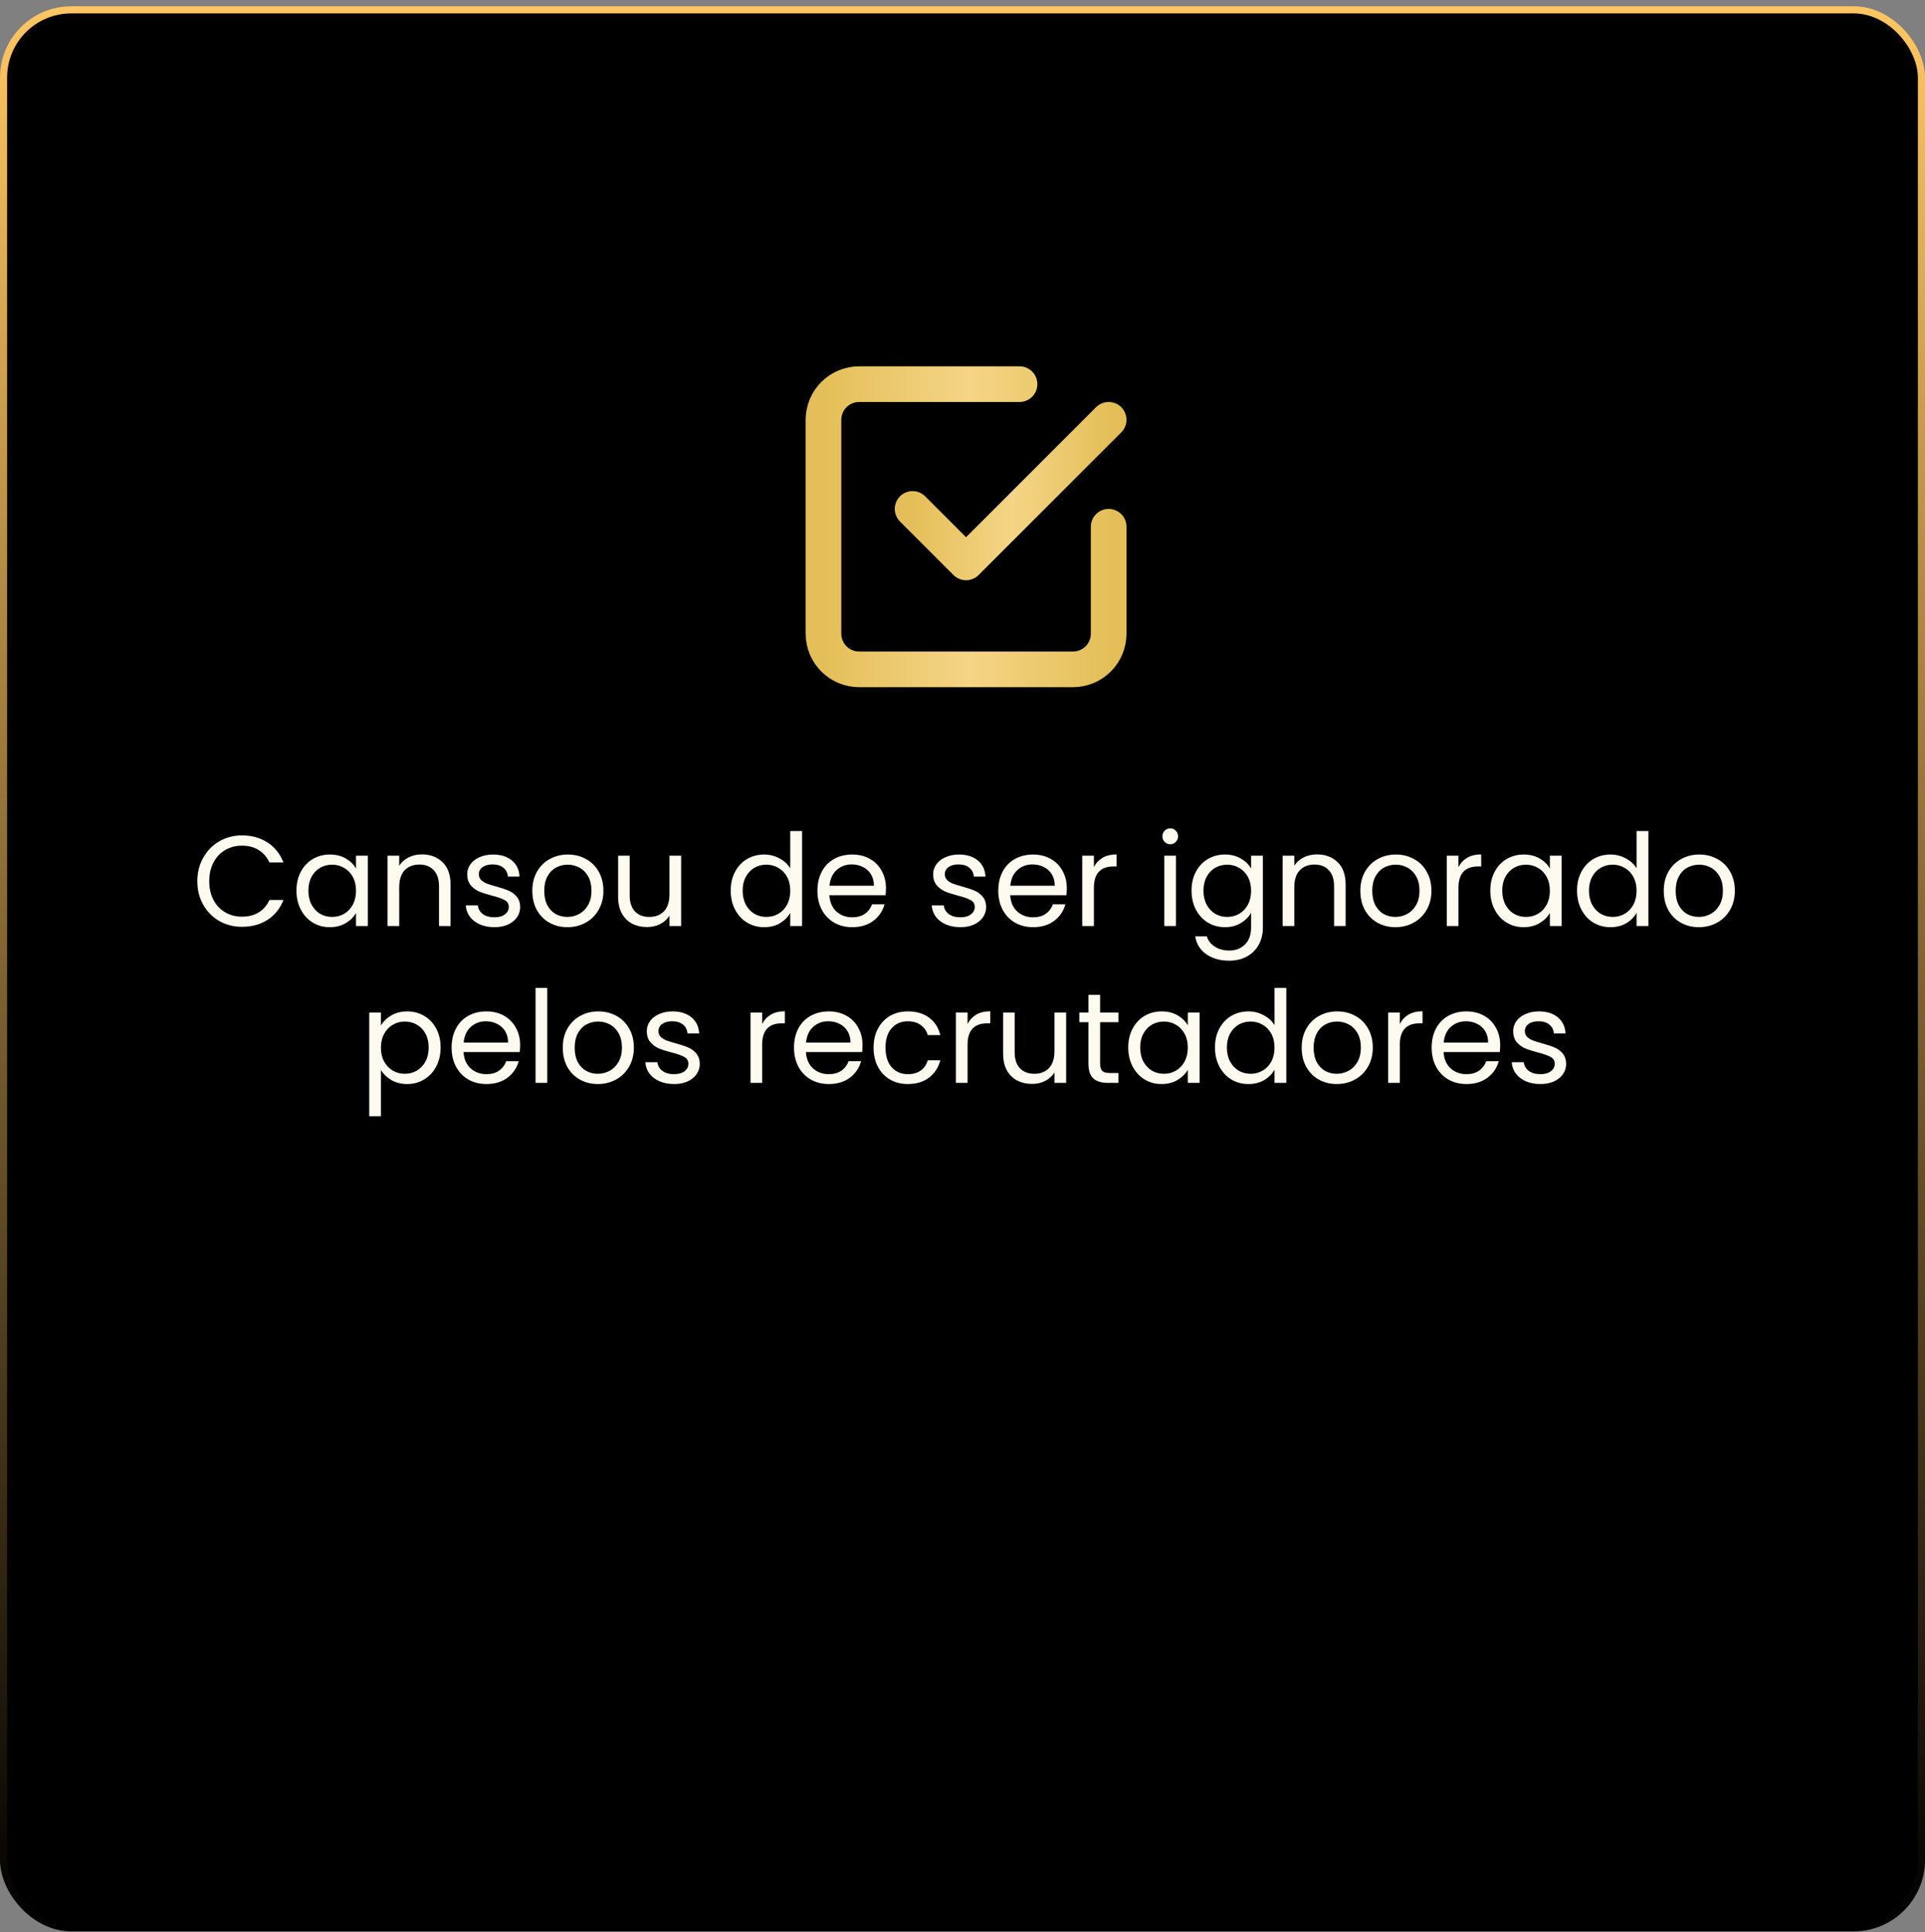 <svg xmlns="http://www.w3.org/2000/svg" width="270" height="271" viewBox="0 0 270 271" fill="none"><rect x="0" y="0" width="270" height="271" fill="#808080" stroke="none"/><rect x="0.5" y="1.38" width="269" height="269" rx="9.5" fill="black" stroke="url(#paint0_linear_26_1048)"></rect><path d="M128 71.38L135.5 78.88L155.5 58.88" stroke="url(#paint1_linear_26_1048)" stroke-width="5" stroke-linecap="round" stroke-linejoin="round"></path><path d="M155.5 73.88V88.88C155.5 90.206 154.973 91.478 154.036 92.415C153.098 93.353 151.826 93.88 150.5 93.88H120.5C119.174 93.88 117.902 93.353 116.964 92.415C116.027 91.478 115.5 90.206 115.5 88.88V58.88C115.5 57.554 116.027 56.282 116.964 55.344C117.902 54.407 119.174 53.88 120.5 53.88H143" stroke="url(#paint2_linear_26_1048)" stroke-width="5" stroke-linecap="round" stroke-linejoin="round"></path><path d="M27.676 123.598C27.676 122.374 27.952 121.276 28.504 120.304C29.056 119.32 29.806 118.552 30.754 118C31.714 117.448 32.776 117.172 33.94 117.172C35.308 117.172 36.502 117.502 37.522 118.162C38.542 118.822 39.286 119.758 39.754 120.97H37.792C37.444 120.214 36.94 119.632 36.28 119.224C35.632 118.816 34.852 118.612 33.94 118.612C33.064 118.612 32.278 118.816 31.582 119.224C30.886 119.632 30.34 120.214 29.944 120.97C29.548 121.714 29.35 122.59 29.35 123.598C29.35 124.594 29.548 125.47 29.944 126.226C30.34 126.97 30.886 127.546 31.582 127.954C32.278 128.362 33.064 128.566 33.94 128.566C34.852 128.566 35.632 128.368 36.28 127.972C36.94 127.564 37.444 126.982 37.792 126.226H39.754C39.286 127.426 38.542 128.356 37.522 129.016C36.502 129.664 35.308 129.988 33.94 129.988C32.776 129.988 31.714 129.718 30.754 129.178C29.806 128.626 29.056 127.864 28.504 126.892C27.952 125.92 27.676 124.822 27.676 123.598ZM41.581 124.912C41.581 123.904 41.785 123.022 42.193 122.266C42.601 121.498 43.159 120.904 43.867 120.484C44.587 120.064 45.385 119.854 46.261 119.854C47.125 119.854 47.875 120.04 48.511 120.412C49.147 120.784 49.621 121.252 49.933 121.816V120.016H51.589V129.88H49.933V128.044C49.609 128.62 49.123 129.1 48.475 129.484C47.839 129.856 47.095 130.042 46.243 130.042C45.367 130.042 44.575 129.826 43.867 129.394C43.159 128.962 42.601 128.356 42.193 127.576C41.785 126.796 41.581 125.908 41.581 124.912ZM49.933 124.93C49.933 124.186 49.783 123.538 49.483 122.986C49.183 122.434 48.775 122.014 48.259 121.726C47.755 121.426 47.197 121.276 46.585 121.276C45.973 121.276 45.415 121.42 44.911 121.708C44.407 121.996 44.005 122.416 43.705 122.968C43.405 123.52 43.255 124.168 43.255 124.912C43.255 125.668 43.405 126.328 43.705 126.892C44.005 127.444 44.407 127.87 44.911 128.17C45.415 128.458 45.973 128.602 46.585 128.602C47.197 128.602 47.755 128.458 48.259 128.17C48.775 127.87 49.183 127.444 49.483 126.892C49.783 126.328 49.933 125.674 49.933 124.93ZM59.163 119.836C60.363 119.836 61.335 120.202 62.079 120.934C62.823 121.654 63.195 122.698 63.195 124.066V129.88H61.575V124.3C61.575 123.316 61.329 122.566 60.837 122.05C60.345 121.522 59.673 121.258 58.821 121.258C57.957 121.258 57.267 121.528 56.751 122.068C56.247 122.608 55.995 123.394 55.995 124.426V129.88H54.357V120.016H55.995V121.42C56.319 120.916 56.757 120.526 57.309 120.25C57.873 119.974 58.491 119.836 59.163 119.836ZM69.362 130.042C68.606 130.042 67.928 129.916 67.328 129.664C66.728 129.4 66.254 129.04 65.906 128.584C65.558 128.116 65.366 127.582 65.33 126.982H67.022C67.07 127.474 67.298 127.876 67.706 128.188C68.126 128.5 68.672 128.656 69.344 128.656C69.968 128.656 70.46 128.518 70.82 128.242C71.18 127.966 71.36 127.618 71.36 127.198C71.36 126.766 71.168 126.448 70.784 126.244C70.4 126.028 69.806 125.818 69.002 125.614C68.27 125.422 67.67 125.23 67.202 125.038C66.746 124.834 66.35 124.54 66.014 124.156C65.69 123.76 65.528 123.244 65.528 122.608C65.528 122.104 65.678 121.642 65.978 121.222C66.278 120.802 66.704 120.472 67.256 120.232C67.808 119.98 68.438 119.854 69.146 119.854C70.238 119.854 71.12 120.13 71.792 120.682C72.464 121.234 72.824 121.99 72.872 122.95H71.234C71.198 122.434 70.988 122.02 70.604 121.708C70.232 121.396 69.728 121.24 69.092 121.24C68.504 121.24 68.036 121.366 67.688 121.618C67.34 121.87 67.166 122.2 67.166 122.608C67.166 122.932 67.268 123.202 67.472 123.418C67.688 123.622 67.952 123.79 68.264 123.922C68.588 124.042 69.032 124.18 69.596 124.336C70.304 124.528 70.88 124.72 71.324 124.912C71.768 125.092 72.146 125.368 72.458 125.74C72.782 126.112 72.95 126.598 72.962 127.198C72.962 127.738 72.812 128.224 72.512 128.656C72.212 129.088 71.786 129.43 71.234 129.682C70.694 129.922 70.07 130.042 69.362 130.042ZM79.577 130.042C78.653 130.042 77.813 129.832 77.057 129.412C76.313 128.992 75.725 128.398 75.293 127.63C74.873 126.85 74.663 125.95 74.663 124.93C74.663 123.922 74.879 123.034 75.311 122.266C75.755 121.486 76.355 120.892 77.111 120.484C77.867 120.064 78.713 119.854 79.649 119.854C80.585 119.854 81.431 120.064 82.187 120.484C82.943 120.892 83.537 121.48 83.969 122.248C84.413 123.016 84.635 123.91 84.635 124.93C84.635 125.95 84.407 126.85 83.951 127.63C83.507 128.398 82.901 128.992 82.133 129.412C81.365 129.832 80.513 130.042 79.577 130.042ZM79.577 128.602C80.165 128.602 80.717 128.464 81.233 128.188C81.749 127.912 82.163 127.498 82.475 126.946C82.799 126.394 82.961 125.722 82.961 124.93C82.961 124.138 82.805 123.466 82.493 122.914C82.181 122.362 81.773 121.954 81.269 121.69C80.765 121.414 80.219 121.276 79.631 121.276C79.031 121.276 78.479 121.414 77.975 121.69C77.483 121.954 77.087 122.362 76.787 122.914C76.487 123.466 76.337 124.138 76.337 124.93C76.337 125.734 76.481 126.412 76.769 126.964C77.069 127.516 77.465 127.93 77.957 128.206C78.449 128.47 78.989 128.602 79.577 128.602ZM95.536 120.016V129.88H93.898V128.422C93.586 128.926 93.148 129.322 92.584 129.61C92.032 129.886 91.42 130.024 90.748 130.024C89.98 130.024 89.29 129.868 88.678 129.556C88.066 129.232 87.58 128.752 87.22 128.116C86.872 127.48 86.698 126.706 86.698 125.794V120.016H88.318V125.578C88.318 126.55 88.564 127.3 89.056 127.828C89.548 128.344 90.22 128.602 91.072 128.602C91.948 128.602 92.638 128.332 93.142 127.792C93.646 127.252 93.898 126.466 93.898 125.434V120.016H95.536ZM102.489 124.912C102.489 123.904 102.693 123.022 103.101 122.266C103.509 121.498 104.067 120.904 104.775 120.484C105.495 120.064 106.299 119.854 107.187 119.854C107.955 119.854 108.669 120.034 109.329 120.394C109.989 120.742 110.493 121.204 110.841 121.78V116.56H112.497V129.88H110.841V128.026C110.517 128.614 110.037 129.1 109.401 129.484C108.765 129.856 108.021 130.042 107.169 130.042C106.293 130.042 105.495 129.826 104.775 129.394C104.067 128.962 103.509 128.356 103.101 127.576C102.693 126.796 102.489 125.908 102.489 124.912ZM110.841 124.93C110.841 124.186 110.691 123.538 110.391 122.986C110.091 122.434 109.683 122.014 109.167 121.726C108.663 121.426 108.105 121.276 107.493 121.276C106.881 121.276 106.323 121.42 105.819 121.708C105.315 121.996 104.913 122.416 104.613 122.968C104.313 123.52 104.163 124.168 104.163 124.912C104.163 125.668 104.313 126.328 104.613 126.892C104.913 127.444 105.315 127.87 105.819 128.17C106.323 128.458 106.881 128.602 107.493 128.602C108.105 128.602 108.663 128.458 109.167 128.17C109.683 127.87 110.091 127.444 110.391 126.892C110.691 126.328 110.841 125.674 110.841 124.93ZM124.265 124.57C124.265 124.882 124.247 125.212 124.211 125.56H116.327C116.387 126.532 116.717 127.294 117.317 127.846C117.929 128.386 118.667 128.656 119.531 128.656C120.239 128.656 120.827 128.494 121.295 128.17C121.775 127.834 122.111 127.39 122.303 126.838H124.067C123.803 127.786 123.275 128.56 122.483 129.16C121.691 129.748 120.707 130.042 119.531 130.042C118.595 130.042 117.755 129.832 117.011 129.412C116.279 128.992 115.703 128.398 115.283 127.63C114.863 126.85 114.653 125.95 114.653 124.93C114.653 123.91 114.857 123.016 115.265 122.248C115.673 121.48 116.243 120.892 116.975 120.484C117.719 120.064 118.571 119.854 119.531 119.854C120.467 119.854 121.295 120.058 122.015 120.466C122.735 120.874 123.287 121.438 123.671 122.158C124.067 122.866 124.265 123.67 124.265 124.57ZM122.573 124.228C122.573 123.604 122.435 123.07 122.159 122.626C121.883 122.17 121.505 121.828 121.025 121.6C120.557 121.36 120.035 121.24 119.459 121.24C118.631 121.24 117.923 121.504 117.335 122.032C116.759 122.56 116.429 123.292 116.345 124.228H122.573ZM134.718 130.042C133.962 130.042 133.284 129.916 132.684 129.664C132.084 129.4 131.61 129.04 131.262 128.584C130.914 128.116 130.722 127.582 130.686 126.982H132.378C132.426 127.474 132.654 127.876 133.062 128.188C133.482 128.5 134.028 128.656 134.7 128.656C135.324 128.656 135.816 128.518 136.176 128.242C136.536 127.966 136.716 127.618 136.716 127.198C136.716 126.766 136.524 126.448 136.14 126.244C135.756 126.028 135.162 125.818 134.358 125.614C133.626 125.422 133.026 125.23 132.558 125.038C132.102 124.834 131.706 124.54 131.37 124.156C131.046 123.76 130.884 123.244 130.884 122.608C130.884 122.104 131.034 121.642 131.334 121.222C131.634 120.802 132.06 120.472 132.612 120.232C133.164 119.98 133.794 119.854 134.502 119.854C135.594 119.854 136.476 120.13 137.148 120.682C137.82 121.234 138.18 121.99 138.228 122.95H136.59C136.554 122.434 136.344 122.02 135.96 121.708C135.588 121.396 135.084 121.24 134.448 121.24C133.86 121.24 133.392 121.366 133.044 121.618C132.696 121.87 132.522 122.2 132.522 122.608C132.522 122.932 132.624 123.202 132.828 123.418C133.044 123.622 133.308 123.79 133.62 123.922C133.944 124.042 134.388 124.18 134.952 124.336C135.66 124.528 136.236 124.72 136.68 124.912C137.124 125.092 137.502 125.368 137.814 125.74C138.138 126.112 138.306 126.598 138.318 127.198C138.318 127.738 138.168 128.224 137.868 128.656C137.568 129.088 137.142 129.43 136.59 129.682C136.05 129.922 135.426 130.042 134.718 130.042ZM149.63 124.57C149.63 124.882 149.612 125.212 149.576 125.56H141.692C141.752 126.532 142.082 127.294 142.682 127.846C143.294 128.386 144.032 128.656 144.896 128.656C145.604 128.656 146.192 128.494 146.66 128.17C147.14 127.834 147.476 127.39 147.668 126.838H149.432C149.168 127.786 148.64 128.56 147.848 129.16C147.056 129.748 146.072 130.042 144.896 130.042C143.96 130.042 143.12 129.832 142.376 129.412C141.644 128.992 141.068 128.398 140.648 127.63C140.228 126.85 140.018 125.95 140.018 124.93C140.018 123.91 140.222 123.016 140.63 122.248C141.038 121.48 141.608 120.892 142.34 120.484C143.084 120.064 143.936 119.854 144.896 119.854C145.832 119.854 146.66 120.058 147.38 120.466C148.1 120.874 148.652 121.438 149.036 122.158C149.432 122.866 149.63 123.67 149.63 124.57ZM147.938 124.228C147.938 123.604 147.8 123.07 147.524 122.626C147.248 122.17 146.87 121.828 146.39 121.6C145.922 121.36 145.4 121.24 144.824 121.24C143.996 121.24 143.288 121.504 142.7 122.032C142.124 122.56 141.794 123.292 141.71 124.228H147.938ZM153.43 121.618C153.718 121.054 154.126 120.616 154.654 120.304C155.194 119.992 155.848 119.836 156.616 119.836V121.528H156.184C154.348 121.528 153.43 122.524 153.43 124.516V129.88H151.792V120.016H153.43V121.618ZM164.152 118.414C163.84 118.414 163.576 118.306 163.36 118.09C163.144 117.874 163.036 117.61 163.036 117.298C163.036 116.986 163.144 116.722 163.36 116.506C163.576 116.29 163.84 116.182 164.152 116.182C164.452 116.182 164.704 116.29 164.908 116.506C165.124 116.722 165.232 116.986 165.232 117.298C165.232 117.61 165.124 117.874 164.908 118.09C164.704 118.306 164.452 118.414 164.152 118.414ZM164.944 120.016V129.88H163.306V120.016H164.944ZM171.804 119.854C172.656 119.854 173.4 120.04 174.036 120.412C174.684 120.784 175.164 121.252 175.476 121.816V120.016H177.132V130.096C177.132 130.996 176.94 131.794 176.556 132.49C176.172 133.198 175.62 133.75 174.9 134.146C174.192 134.542 173.364 134.74 172.416 134.74C171.12 134.74 170.04 134.434 169.176 133.822C168.312 133.21 167.802 132.376 167.646 131.32H169.266C169.446 131.92 169.818 132.4 170.382 132.76C170.946 133.132 171.624 133.318 172.416 133.318C173.316 133.318 174.048 133.036 174.612 132.472C175.188 131.908 175.476 131.116 175.476 130.096V128.026C175.152 128.602 174.672 129.082 174.036 129.466C173.4 129.85 172.656 130.042 171.804 130.042C170.928 130.042 170.13 129.826 169.41 129.394C168.702 128.962 168.144 128.356 167.736 127.576C167.328 126.796 167.124 125.908 167.124 124.912C167.124 123.904 167.328 123.022 167.736 122.266C168.144 121.498 168.702 120.904 169.41 120.484C170.13 120.064 170.928 119.854 171.804 119.854ZM175.476 124.93C175.476 124.186 175.326 123.538 175.026 122.986C174.726 122.434 174.318 122.014 173.802 121.726C173.298 121.426 172.74 121.276 172.128 121.276C171.516 121.276 170.958 121.42 170.454 121.708C169.95 121.996 169.548 122.416 169.248 122.968C168.948 123.52 168.798 124.168 168.798 124.912C168.798 125.668 168.948 126.328 169.248 126.892C169.548 127.444 169.95 127.87 170.454 128.17C170.958 128.458 171.516 128.602 172.128 128.602C172.74 128.602 173.298 128.458 173.802 128.17C174.318 127.87 174.726 127.444 175.026 126.892C175.326 126.328 175.476 125.674 175.476 124.93ZM184.706 119.836C185.906 119.836 186.878 120.202 187.622 120.934C188.366 121.654 188.738 122.698 188.738 124.066V129.88H187.118V124.3C187.118 123.316 186.872 122.566 186.38 122.05C185.888 121.522 185.216 121.258 184.364 121.258C183.5 121.258 182.81 121.528 182.294 122.068C181.79 122.608 181.538 123.394 181.538 124.426V129.88H179.9V120.016H181.538V121.42C181.862 120.916 182.3 120.526 182.852 120.25C183.416 119.974 184.034 119.836 184.706 119.836ZM195.715 130.042C194.791 130.042 193.951 129.832 193.195 129.412C192.451 128.992 191.863 128.398 191.431 127.63C191.011 126.85 190.801 125.95 190.801 124.93C190.801 123.922 191.017 123.034 191.449 122.266C191.893 121.486 192.493 120.892 193.249 120.484C194.005 120.064 194.851 119.854 195.787 119.854C196.723 119.854 197.569 120.064 198.325 120.484C199.081 120.892 199.675 121.48 200.107 122.248C200.551 123.016 200.773 123.91 200.773 124.93C200.773 125.95 200.545 126.85 200.089 127.63C199.645 128.398 199.039 128.992 198.271 129.412C197.503 129.832 196.651 130.042 195.715 130.042ZM195.715 128.602C196.303 128.602 196.855 128.464 197.371 128.188C197.887 127.912 198.301 127.498 198.613 126.946C198.937 126.394 199.099 125.722 199.099 124.93C199.099 124.138 198.943 123.466 198.631 122.914C198.319 122.362 197.911 121.954 197.407 121.69C196.903 121.414 196.357 121.276 195.769 121.276C195.169 121.276 194.617 121.414 194.113 121.69C193.621 121.954 193.225 122.362 192.925 122.914C192.625 123.466 192.475 124.138 192.475 124.93C192.475 125.734 192.619 126.412 192.907 126.964C193.207 127.516 193.603 127.93 194.095 128.206C194.587 128.47 195.127 128.602 195.715 128.602ZM204.565 121.618C204.853 121.054 205.261 120.616 205.789 120.304C206.329 119.992 206.983 119.836 207.751 119.836V121.528H207.319C205.483 121.528 204.565 122.524 204.565 124.516V129.88H202.927V120.016H204.565V121.618ZM209.03 124.912C209.03 123.904 209.234 123.022 209.642 122.266C210.05 121.498 210.608 120.904 211.316 120.484C212.036 120.064 212.834 119.854 213.71 119.854C214.574 119.854 215.324 120.04 215.96 120.412C216.596 120.784 217.07 121.252 217.382 121.816V120.016H219.038V129.88H217.382V128.044C217.058 128.62 216.572 129.1 215.924 129.484C215.288 129.856 214.544 130.042 213.692 130.042C212.816 130.042 212.024 129.826 211.316 129.394C210.608 128.962 210.05 128.356 209.642 127.576C209.234 126.796 209.03 125.908 209.03 124.912ZM217.382 124.93C217.382 124.186 217.232 123.538 216.932 122.986C216.632 122.434 216.224 122.014 215.708 121.726C215.204 121.426 214.646 121.276 214.034 121.276C213.422 121.276 212.864 121.42 212.36 121.708C211.856 121.996 211.454 122.416 211.154 122.968C210.854 123.52 210.704 124.168 210.704 124.912C210.704 125.668 210.854 126.328 211.154 126.892C211.454 127.444 211.856 127.87 212.36 128.17C212.864 128.458 213.422 128.602 214.034 128.602C214.646 128.602 215.204 128.458 215.708 128.17C216.224 127.87 216.632 127.444 216.932 126.892C217.232 126.328 217.382 125.674 217.382 124.93ZM221.194 124.912C221.194 123.904 221.398 123.022 221.806 122.266C222.214 121.498 222.772 120.904 223.48 120.484C224.2 120.064 225.004 119.854 225.892 119.854C226.66 119.854 227.374 120.034 228.034 120.394C228.694 120.742 229.198 121.204 229.546 121.78V116.56H231.202V129.88H229.546V128.026C229.222 128.614 228.742 129.1 228.106 129.484C227.47 129.856 226.726 130.042 225.874 130.042C224.998 130.042 224.2 129.826 223.48 129.394C222.772 128.962 222.214 128.356 221.806 127.576C221.398 126.796 221.194 125.908 221.194 124.912ZM229.546 124.93C229.546 124.186 229.396 123.538 229.096 122.986C228.796 122.434 228.388 122.014 227.872 121.726C227.368 121.426 226.81 121.276 226.198 121.276C225.586 121.276 225.028 121.42 224.524 121.708C224.02 121.996 223.618 122.416 223.318 122.968C223.018 123.52 222.868 124.168 222.868 124.912C222.868 125.668 223.018 126.328 223.318 126.892C223.618 127.444 224.02 127.87 224.524 128.17C225.028 128.458 225.586 128.602 226.198 128.602C226.81 128.602 227.368 128.458 227.872 128.17C228.388 127.87 228.796 127.444 229.096 126.892C229.396 126.328 229.546 125.674 229.546 124.93ZM238.272 130.042C237.348 130.042 236.508 129.832 235.752 129.412C235.008 128.992 234.42 128.398 233.988 127.63C233.568 126.85 233.358 125.95 233.358 124.93C233.358 123.922 233.574 123.034 234.006 122.266C234.45 121.486 235.05 120.892 235.806 120.484C236.562 120.064 237.408 119.854 238.344 119.854C239.28 119.854 240.126 120.064 240.882 120.484C241.638 120.892 242.232 121.48 242.664 122.248C243.108 123.016 243.33 123.91 243.33 124.93C243.33 125.95 243.102 126.85 242.646 127.63C242.202 128.398 241.596 128.992 240.828 129.412C240.06 129.832 239.208 130.042 238.272 130.042ZM238.272 128.602C238.86 128.602 239.412 128.464 239.928 128.188C240.444 127.912 240.858 127.498 241.17 126.946C241.494 126.394 241.656 125.722 241.656 124.93C241.656 124.138 241.5 123.466 241.188 122.914C240.876 122.362 240.468 121.954 239.964 121.69C239.46 121.414 238.914 121.276 238.326 121.276C237.726 121.276 237.174 121.414 236.67 121.69C236.178 121.954 235.782 122.362 235.482 122.914C235.182 123.466 235.032 124.138 235.032 124.93C235.032 125.734 235.176 126.412 235.464 126.964C235.764 127.516 236.16 127.93 236.652 128.206C237.144 128.47 237.684 128.602 238.272 128.602ZM53.428 143.834C53.752 143.27 54.232 142.802 54.868 142.43C55.516 142.046 56.266 141.854 57.118 141.854C57.994 141.854 58.786 142.064 59.494 142.484C60.214 142.904 60.778 143.498 61.186 144.266C61.594 145.022 61.798 145.904 61.798 146.912C61.798 147.908 61.594 148.796 61.186 149.576C60.778 150.356 60.214 150.962 59.494 151.394C58.786 151.826 57.994 152.042 57.118 152.042C56.278 152.042 55.534 151.856 54.886 151.484C54.25 151.1 53.764 150.626 53.428 150.062V156.56H51.79V142.016H53.428V143.834ZM60.124 146.912C60.124 146.168 59.974 145.52 59.674 144.968C59.374 144.416 58.966 143.996 58.45 143.708C57.946 143.42 57.388 143.276 56.776 143.276C56.176 143.276 55.618 143.426 55.102 143.726C54.598 144.014 54.19 144.44 53.878 145.004C53.578 145.556 53.428 146.198 53.428 146.93C53.428 147.674 53.578 148.328 53.878 148.892C54.19 149.444 54.598 149.87 55.102 150.17C55.618 150.458 56.176 150.602 56.776 150.602C57.388 150.602 57.946 150.458 58.45 150.17C58.966 149.87 59.374 149.444 59.674 148.892C59.974 148.328 60.124 147.668 60.124 146.912ZM72.954 146.57C72.954 146.882 72.936 147.212 72.9 147.56H65.016C65.076 148.532 65.406 149.294 66.006 149.846C66.618 150.386 67.356 150.656 68.22 150.656C68.928 150.656 69.516 150.494 69.984 150.17C70.464 149.834 70.8 149.39 70.992 148.838H72.756C72.492 149.786 71.964 150.56 71.172 151.16C70.38 151.748 69.396 152.042 68.22 152.042C67.284 152.042 66.444 151.832 65.7 151.412C64.968 150.992 64.392 150.398 63.972 149.63C63.552 148.85 63.342 147.95 63.342 146.93C63.342 145.91 63.546 145.016 63.954 144.248C64.362 143.48 64.932 142.892 65.664 142.484C66.408 142.064 67.26 141.854 68.22 141.854C69.156 141.854 69.984 142.058 70.704 142.466C71.424 142.874 71.976 143.438 72.36 144.158C72.756 144.866 72.954 145.67 72.954 146.57ZM71.262 146.228C71.262 145.604 71.124 145.07 70.848 144.626C70.572 144.17 70.194 143.828 69.714 143.6C69.246 143.36 68.724 143.24 68.148 143.24C67.32 143.24 66.612 143.504 66.024 144.032C65.448 144.56 65.118 145.292 65.034 146.228H71.262ZM76.754 138.56V151.88H75.117V138.56H76.754ZM83.848 152.042C82.924 152.042 82.084 151.832 81.328 151.412C80.584 150.992 79.996 150.398 79.564 149.63C79.144 148.85 78.934 147.95 78.934 146.93C78.934 145.922 79.15 145.034 79.582 144.266C80.026 143.486 80.626 142.892 81.382 142.484C82.138 142.064 82.984 141.854 83.92 141.854C84.856 141.854 85.702 142.064 86.458 142.484C87.214 142.892 87.808 143.48 88.24 144.248C88.684 145.016 88.906 145.91 88.906 146.93C88.906 147.95 88.678 148.85 88.222 149.63C87.778 150.398 87.172 150.992 86.404 151.412C85.636 151.832 84.784 152.042 83.848 152.042ZM83.848 150.602C84.436 150.602 84.988 150.464 85.504 150.188C86.02 149.912 86.434 149.498 86.746 148.946C87.07 148.394 87.232 147.722 87.232 146.93C87.232 146.138 87.076 145.466 86.764 144.914C86.452 144.362 86.044 143.954 85.54 143.69C85.036 143.414 84.49 143.276 83.902 143.276C83.302 143.276 82.75 143.414 82.246 143.69C81.754 143.954 81.358 144.362 81.058 144.914C80.758 145.466 80.608 146.138 80.608 146.93C80.608 147.734 80.752 148.412 81.04 148.964C81.34 149.516 81.736 149.93 82.228 150.206C82.72 150.47 83.26 150.602 83.848 150.602ZM94.552 152.042C93.796 152.042 93.118 151.916 92.518 151.664C91.918 151.4 91.444 151.04 91.096 150.584C90.748 150.116 90.556 149.582 90.52 148.982H92.212C92.26 149.474 92.488 149.876 92.896 150.188C93.316 150.5 93.862 150.656 94.534 150.656C95.158 150.656 95.65 150.518 96.01 150.242C96.37 149.966 96.55 149.618 96.55 149.198C96.55 148.766 96.358 148.448 95.974 148.244C95.59 148.028 94.996 147.818 94.192 147.614C93.46 147.422 92.86 147.23 92.392 147.038C91.936 146.834 91.54 146.54 91.204 146.156C90.88 145.76 90.718 145.244 90.718 144.608C90.718 144.104 90.868 143.642 91.168 143.222C91.468 142.802 91.894 142.472 92.446 142.232C92.998 141.98 93.628 141.854 94.336 141.854C95.428 141.854 96.31 142.13 96.982 142.682C97.654 143.234 98.014 143.99 98.062 144.95H96.424C96.388 144.434 96.178 144.02 95.794 143.708C95.422 143.396 94.918 143.24 94.282 143.24C93.694 143.24 93.226 143.366 92.878 143.618C92.53 143.87 92.356 144.2 92.356 144.608C92.356 144.932 92.458 145.202 92.662 145.418C92.878 145.622 93.142 145.79 93.454 145.922C93.778 146.042 94.222 146.18 94.786 146.336C95.494 146.528 96.07 146.72 96.514 146.912C96.958 147.092 97.336 147.368 97.648 147.74C97.972 148.112 98.14 148.598 98.152 149.198C98.152 149.738 98.002 150.224 97.702 150.656C97.402 151.088 96.976 151.43 96.424 151.682C95.884 151.922 95.26 152.042 94.552 152.042ZM106.901 143.618C107.189 143.054 107.597 142.616 108.125 142.304C108.665 141.992 109.319 141.836 110.087 141.836V143.528H109.655C107.819 143.528 106.901 144.524 106.901 146.516V151.88H105.263V142.016H106.901V143.618ZM120.978 146.57C120.978 146.882 120.96 147.212 120.924 147.56H113.04C113.1 148.532 113.43 149.294 114.03 149.846C114.642 150.386 115.38 150.656 116.244 150.656C116.952 150.656 117.54 150.494 118.008 150.17C118.488 149.834 118.824 149.39 119.016 148.838H120.78C120.516 149.786 119.988 150.56 119.196 151.16C118.404 151.748 117.42 152.042 116.244 152.042C115.308 152.042 114.468 151.832 113.724 151.412C112.992 150.992 112.416 150.398 111.996 149.63C111.576 148.85 111.366 147.95 111.366 146.93C111.366 145.91 111.57 145.016 111.978 144.248C112.386 143.48 112.956 142.892 113.688 142.484C114.432 142.064 115.284 141.854 116.244 141.854C117.18 141.854 118.008 142.058 118.728 142.466C119.448 142.874 120 143.438 120.384 144.158C120.78 144.866 120.978 145.67 120.978 146.57ZM119.286 146.228C119.286 145.604 119.148 145.07 118.872 144.626C118.596 144.17 118.218 143.828 117.738 143.6C117.27 143.36 116.748 143.24 116.172 143.24C115.344 143.24 114.636 143.504 114.048 144.032C113.472 144.56 113.142 145.292 113.058 146.228H119.286ZM122.528 146.93C122.528 145.91 122.732 145.022 123.14 144.266C123.548 143.498 124.112 142.904 124.832 142.484C125.564 142.064 126.398 141.854 127.334 141.854C128.546 141.854 129.542 142.148 130.322 142.736C131.114 143.324 131.636 144.14 131.888 145.184H130.124C129.956 144.584 129.626 144.11 129.134 143.762C128.654 143.414 128.054 143.24 127.334 143.24C126.398 143.24 125.642 143.564 125.066 144.212C124.49 144.848 124.202 145.754 124.202 146.93C124.202 148.118 124.49 149.036 125.066 149.684C125.642 150.332 126.398 150.656 127.334 150.656C128.054 150.656 128.654 150.488 129.134 150.152C129.614 149.816 129.944 149.336 130.124 148.712H131.888C131.624 149.72 131.096 150.53 130.304 151.142C129.512 151.742 128.522 152.042 127.334 152.042C126.398 152.042 125.564 151.832 124.832 151.412C124.112 150.992 123.548 150.398 123.14 149.63C122.732 148.862 122.528 147.962 122.528 146.93ZM135.712 143.618C136 143.054 136.408 142.616 136.936 142.304C137.476 141.992 138.13 141.836 138.898 141.836V143.528H138.466C136.63 143.528 135.712 144.524 135.712 146.516V151.88H134.074V142.016H135.712V143.618ZM149.536 142.016V151.88H147.898V150.422C147.586 150.926 147.148 151.322 146.584 151.61C146.032 151.886 145.42 152.024 144.748 152.024C143.98 152.024 143.29 151.868 142.678 151.556C142.066 151.232 141.58 150.752 141.22 150.116C140.872 149.48 140.698 148.706 140.698 147.794V142.016H142.318V147.578C142.318 148.55 142.564 149.3 143.056 149.828C143.548 150.344 144.22 150.602 145.072 150.602C145.948 150.602 146.638 150.332 147.142 149.792C147.646 149.252 147.898 148.466 147.898 147.434V142.016H149.536ZM154.3 143.366V149.18C154.3 149.66 154.402 150.002 154.606 150.206C154.81 150.398 155.164 150.494 155.668 150.494H156.874V151.88H155.398C154.486 151.88 153.802 151.67 153.346 151.25C152.89 150.83 152.662 150.14 152.662 149.18V143.366H151.384V142.016H152.662V139.532H154.3V142.016H156.874V143.366H154.3ZM158.247 146.912C158.247 145.904 158.451 145.022 158.859 144.266C159.267 143.498 159.825 142.904 160.533 142.484C161.253 142.064 162.051 141.854 162.927 141.854C163.791 141.854 164.541 142.04 165.177 142.412C165.813 142.784 166.287 143.252 166.599 143.816V142.016H168.255V151.88H166.599V150.044C166.275 150.62 165.789 151.1 165.141 151.484C164.505 151.856 163.761 152.042 162.909 152.042C162.033 152.042 161.241 151.826 160.533 151.394C159.825 150.962 159.267 150.356 158.859 149.576C158.451 148.796 158.247 147.908 158.247 146.912ZM166.599 146.93C166.599 146.186 166.449 145.538 166.149 144.986C165.849 144.434 165.441 144.014 164.925 143.726C164.421 143.426 163.863 143.276 163.251 143.276C162.639 143.276 162.081 143.42 161.577 143.708C161.073 143.996 160.671 144.416 160.371 144.968C160.071 145.52 159.921 146.168 159.921 146.912C159.921 147.668 160.071 148.328 160.371 148.892C160.671 149.444 161.073 149.87 161.577 150.17C162.081 150.458 162.639 150.602 163.251 150.602C163.863 150.602 164.421 150.458 164.925 150.17C165.441 149.87 165.849 149.444 166.149 148.892C166.449 148.328 166.599 147.674 166.599 146.93ZM170.411 146.912C170.411 145.904 170.615 145.022 171.023 144.266C171.431 143.498 171.989 142.904 172.697 142.484C173.417 142.064 174.221 141.854 175.109 141.854C175.877 141.854 176.591 142.034 177.251 142.394C177.911 142.742 178.415 143.204 178.763 143.78V138.56H180.419V151.88H178.763V150.026C178.439 150.614 177.959 151.1 177.323 151.484C176.687 151.856 175.943 152.042 175.091 152.042C174.215 152.042 173.417 151.826 172.697 151.394C171.989 150.962 171.431 150.356 171.023 149.576C170.615 148.796 170.411 147.908 170.411 146.912ZM178.763 146.93C178.763 146.186 178.613 145.538 178.313 144.986C178.013 144.434 177.605 144.014 177.089 143.726C176.585 143.426 176.027 143.276 175.415 143.276C174.803 143.276 174.245 143.42 173.741 143.708C173.237 143.996 172.835 144.416 172.535 144.968C172.235 145.52 172.085 146.168 172.085 146.912C172.085 147.668 172.235 148.328 172.535 148.892C172.835 149.444 173.237 149.87 173.741 150.17C174.245 150.458 174.803 150.602 175.415 150.602C176.027 150.602 176.585 150.458 177.089 150.17C177.605 149.87 178.013 149.444 178.313 148.892C178.613 148.328 178.763 147.674 178.763 146.93ZM187.489 152.042C186.565 152.042 185.725 151.832 184.969 151.412C184.225 150.992 183.637 150.398 183.205 149.63C182.785 148.85 182.575 147.95 182.575 146.93C182.575 145.922 182.791 145.034 183.223 144.266C183.667 143.486 184.267 142.892 185.023 142.484C185.779 142.064 186.625 141.854 187.561 141.854C188.497 141.854 189.343 142.064 190.099 142.484C190.855 142.892 191.449 143.48 191.881 144.248C192.325 145.016 192.547 145.91 192.547 146.93C192.547 147.95 192.319 148.85 191.863 149.63C191.419 150.398 190.813 150.992 190.045 151.412C189.277 151.832 188.425 152.042 187.489 152.042ZM187.489 150.602C188.077 150.602 188.629 150.464 189.145 150.188C189.661 149.912 190.075 149.498 190.387 148.946C190.711 148.394 190.873 147.722 190.873 146.93C190.873 146.138 190.717 145.466 190.405 144.914C190.093 144.362 189.685 143.954 189.181 143.69C188.677 143.414 188.131 143.276 187.543 143.276C186.943 143.276 186.391 143.414 185.887 143.69C185.395 143.954 184.999 144.362 184.699 144.914C184.399 145.466 184.249 146.138 184.249 146.93C184.249 147.734 184.393 148.412 184.681 148.964C184.981 149.516 185.377 149.93 185.869 150.206C186.361 150.47 186.901 150.602 187.489 150.602ZM196.338 143.618C196.626 143.054 197.034 142.616 197.562 142.304C198.102 141.992 198.756 141.836 199.524 141.836V143.528H199.092C197.256 143.528 196.338 144.524 196.338 146.516V151.88H194.7V142.016H196.338V143.618ZM210.415 146.57C210.415 146.882 210.397 147.212 210.361 147.56H202.477C202.537 148.532 202.867 149.294 203.467 149.846C204.079 150.386 204.817 150.656 205.681 150.656C206.389 150.656 206.977 150.494 207.445 150.17C207.925 149.834 208.261 149.39 208.453 148.838H210.217C209.953 149.786 209.425 150.56 208.633 151.16C207.841 151.748 206.857 152.042 205.681 152.042C204.745 152.042 203.905 151.832 203.161 151.412C202.429 150.992 201.853 150.398 201.433 149.63C201.013 148.85 200.803 147.95 200.803 146.93C200.803 145.91 201.007 145.016 201.415 144.248C201.823 143.48 202.393 142.892 203.125 142.484C203.869 142.064 204.721 141.854 205.681 141.854C206.617 141.854 207.445 142.058 208.165 142.466C208.885 142.874 209.437 143.438 209.821 144.158C210.217 144.866 210.415 145.67 210.415 146.57ZM208.723 146.228C208.723 145.604 208.585 145.07 208.309 144.626C208.033 144.17 207.655 143.828 207.175 143.6C206.707 143.36 206.185 143.24 205.609 143.24C204.781 143.24 204.073 143.504 203.485 144.032C202.909 144.56 202.579 145.292 202.495 146.228H208.723ZM216.069 152.042C215.313 152.042 214.635 151.916 214.035 151.664C213.435 151.4 212.961 151.04 212.613 150.584C212.265 150.116 212.073 149.582 212.037 148.982H213.729C213.777 149.474 214.005 149.876 214.413 150.188C214.833 150.5 215.379 150.656 216.051 150.656C216.675 150.656 217.167 150.518 217.527 150.242C217.887 149.966 218.067 149.618 218.067 149.198C218.067 148.766 217.875 148.448 217.491 148.244C217.107 148.028 216.513 147.818 215.709 147.614C214.977 147.422 214.377 147.23 213.909 147.038C213.453 146.834 213.057 146.54 212.721 146.156C212.397 145.76 212.235 145.244 212.235 144.608C212.235 144.104 212.385 143.642 212.685 143.222C212.985 142.802 213.411 142.472 213.963 142.232C214.515 141.98 215.145 141.854 215.853 141.854C216.945 141.854 217.827 142.13 218.499 142.682C219.171 143.234 219.531 143.99 219.579 144.95H217.941C217.905 144.434 217.695 144.02 217.311 143.708C216.939 143.396 216.435 143.24 215.799 143.24C215.211 143.24 214.743 143.366 214.395 143.618C214.047 143.87 213.873 144.2 213.873 144.608C213.873 144.932 213.975 145.202 214.179 145.418C214.395 145.622 214.659 145.79 214.971 145.922C215.295 146.042 215.739 146.18 216.303 146.336C217.011 146.528 217.587 146.72 218.031 146.912C218.475 147.092 218.853 147.368 219.165 147.74C219.489 148.112 219.657 148.598 219.669 149.198C219.669 149.738 219.519 150.224 219.219 150.656C218.919 151.088 218.493 151.43 217.941 151.682C217.401 151.922 216.777 152.042 216.069 152.042Z" fill="#FFFAEF"></path><defs><linearGradient id="paint0_linear_26_1048" x1="135" y1="0.88" x2="135" y2="270.88" gradientUnits="userSpaceOnUse"><stop stop-color="#FFC663"></stop><stop offset="1"></stop></linearGradient><linearGradient id="paint1_linear_26_1048" x1="128" y1="68.944" x2="155.5" y2="68.944" gradientUnits="userSpaceOnUse"><stop stop-color="#E4BF59"></stop><stop offset="0.514" stop-color="#F5D586"></stop><stop offset="1" stop-color="#E4BF59"></stop></linearGradient><linearGradient id="paint2_linear_26_1048" x1="115.5" y1="74.007" x2="155.5" y2="74.007" gradientUnits="userSpaceOnUse"><stop stop-color="#E4BF59"></stop><stop offset="0.514" stop-color="#F5D586"></stop><stop offset="1" stop-color="#E4BF59"></stop></linearGradient></defs></svg>